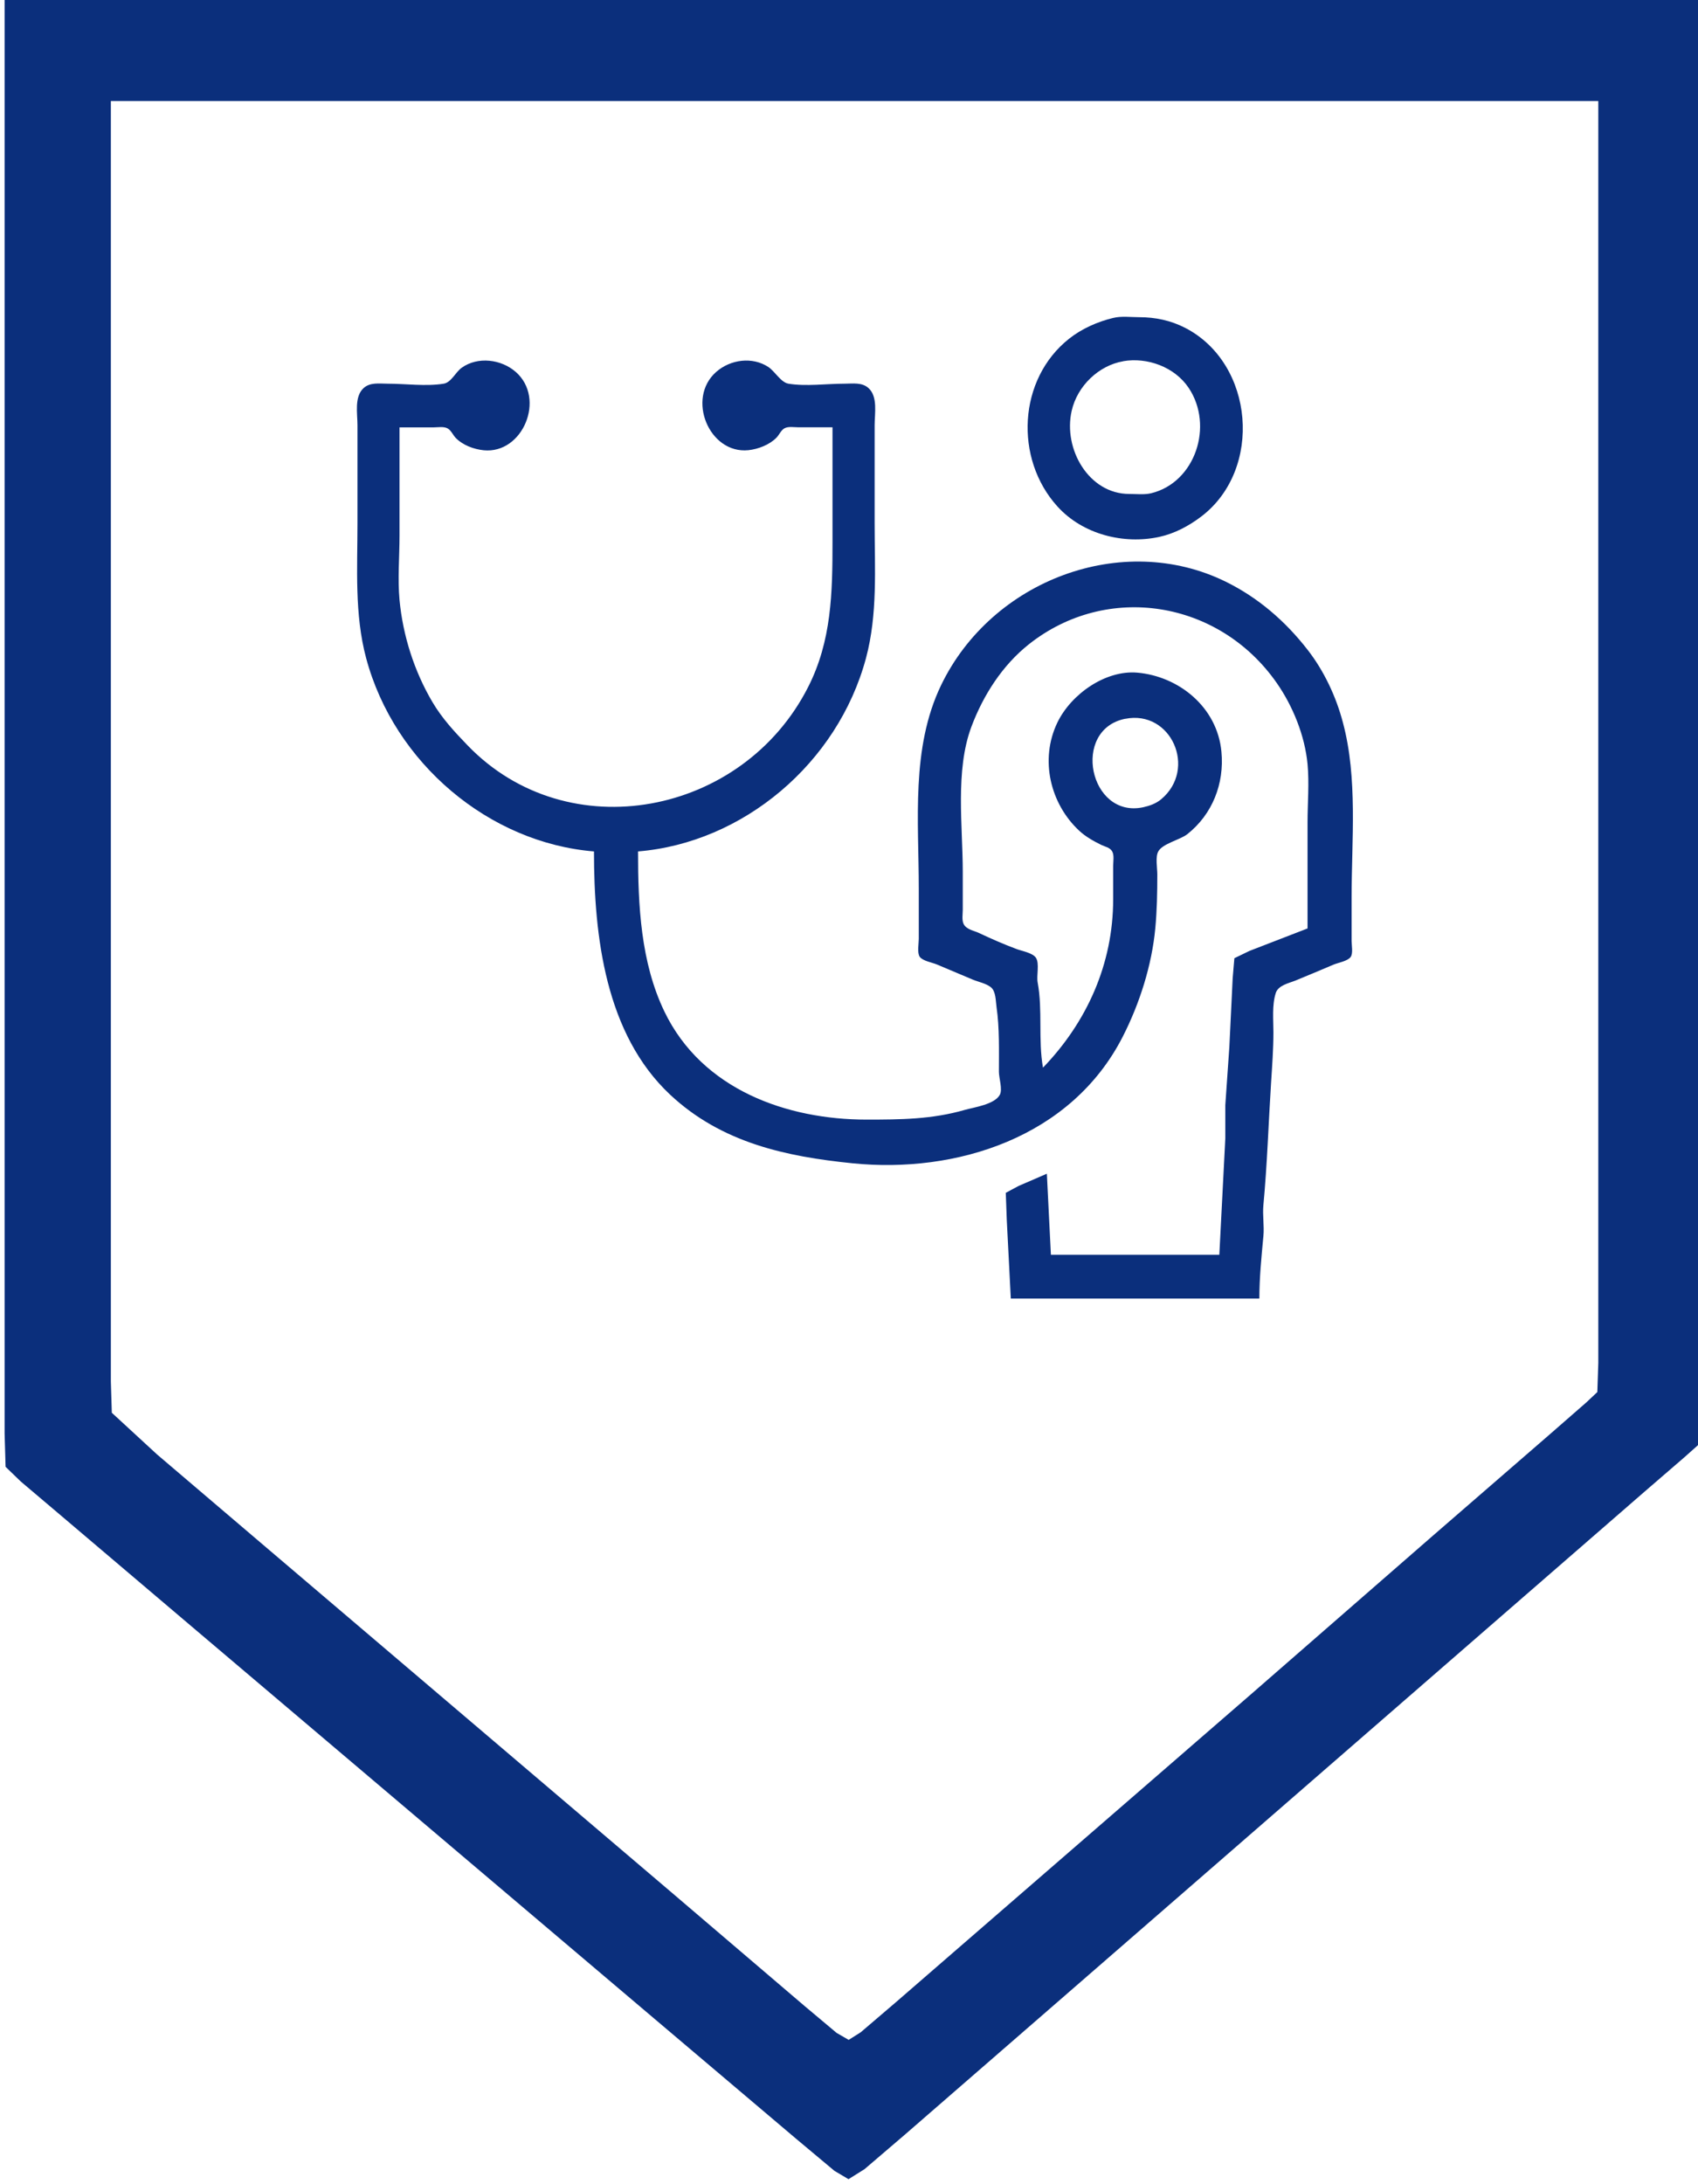 <?xml version="1.0" encoding="UTF-8" standalone="no"?>
<!-- Created with Inkscape (http://www.inkscape.org/) -->

<svg
   version="1.1"
   id="svg23214"
   width="21"
   height="27"
   viewBox="0 0 21 27"
   sodipodi:docname="check up.svg"
   inkscape:version="1.2.2 (732a01da63, 2022-12-09)"
   xmlns:inkscape="http://www.inkscape.org/namespaces/inkscape"
   xmlns:sodipodi="http://sodipodi.sourceforge.net/DTD/sodipodi-0.dtd"
   xmlns="http://www.w3.org/2000/svg"
   xmlns:svg="http://www.w3.org/2000/svg">
  <defs
     id="defs23218" />
  <sodipodi:namedview
     id="namedview23216"
     pagecolor="#ffffff"
     bordercolor="#000000"
     borderopacity="0.25"
     inkscape:showpageshadow="2"
     inkscape:pageopacity="0.0"
     inkscape:pagecheckerboard="0"
     inkscape:deskcolor="#d1d1d1"
     showgrid="false"
     inkscape:zoom="5.5276777"
     inkscape:cx="150.69619"
     inkscape:cy="78.694891"
     inkscape:window-width="2560"
     inkscape:window-height="1377"
     inkscape:window-x="-8"
     inkscape:window-y="-8"
     inkscape:window-maximized="1"
     inkscape:current-layer="g23220" />
  <g
     inkscape:groupmode="layer"
     inkscape:label="Image"
     id="g23220">
    <path
       style="fill:#0b2f7c;fill-opacity:1;stroke:none;stroke-width:0.025"
       d="m 0.057,-0.062 v 13.106 3.649 1.028 l 0.012,0.411 0.186,0.18 0.496,0.42 1.636,1.388 5.702,4.831 1.76,1.49 0.471,0.394 0.174,0.103 0.198,-0.124 0.496,-0.424 1.81,-1.572 5.678,-4.934 1.661,-1.443 0.496,-0.428 0.211,-0.188 0.012,-0.411 V 16.436 12.864 -0.062 H 0.057 M 19.767,1.249 v 11.513 3.187 0.899 l -0.012,0.36 -0.136,0.128 -0.471,0.411 -1.463,1.268 -2.231,1.944 -2.727,2.364 -1.636,1.418 -0.446,0.381 -0.149,0.094 -0.149,-0.086 L 9.949,24.796 8.313,23.4 3.329,19.16 1.941,17.978 1.383,17.464 1.371,17.078 V 16.179 12.915 1.249 H 19.767 m -6,2.681 c -0.193,0.047 -0.387,0.132 -0.545,0.257 -0.633,0.501 -0.679,1.483 -0.145,2.073 0.315,0.348 0.822,0.472 1.26,0.377 0.189,-0.041 0.366,-0.135 0.521,-0.253 0.763,-0.582 0.655,-1.888 -0.198,-2.33 -0.18,-0.093 -0.371,-0.133 -0.57,-0.133 -0.103,0 -0.221,-0.016 -0.322,0.009 M 7.346,10.525 c 0,1.051 0.142,2.258 0.942,3.007 0.637,0.596 1.435,0.765 2.256,0.848 1.277,0.129 2.704,-0.314 3.343,-1.568 0.206,-0.404 0.358,-0.877 0.401,-1.336 0.021,-0.222 0.025,-0.444 0.025,-0.668 0,-0.077 -0.026,-0.215 0.012,-0.283 0.055,-0.099 0.269,-0.142 0.36,-0.214 0.308,-0.244 0.459,-0.623 0.421,-1.019 -0.052,-0.555 -0.532,-0.933 -1.041,-0.977 -0.392,-0.034 -0.818,0.265 -0.988,0.617 -0.221,0.459 -0.087,1.004 0.269,1.336 0.079,0.074 0.178,0.129 0.273,0.176 0.047,0.023 0.108,0.031 0.136,0.081 0.027,0.047 0.012,0.127 0.012,0.18 v 0.411 c 0,0.802 -0.327,1.521 -0.868,2.082 -0.061,-0.345 -0.002,-0.71 -0.066,-1.054 -0.016,-0.083 0.025,-0.234 -0.021,-0.304 -0.04,-0.061 -0.171,-0.083 -0.236,-0.107 -0.158,-0.059 -0.319,-0.129 -0.471,-0.201 -0.062,-0.029 -0.149,-0.04 -0.186,-0.107 -0.026,-0.048 -0.012,-0.127 -0.012,-0.18 v -0.463 c 0,-0.574 -0.096,-1.256 0.107,-1.799 0.147,-0.391 0.384,-0.76 0.711,-1.019 0.967,-0.766 2.352,-0.545 3.066,0.48 0.198,0.284 0.347,0.65 0.38,1.002 0.022,0.235 0,0.484 0,0.72 v 1.311 l -0.719,0.278 -0.186,0.09 -0.021,0.248 -0.041,0.848 -0.05,0.72 v 0.411 l -0.074,1.439 h -2.083 l -0.05,-1.002 -0.347,0.15 -0.161,0.086 0.012,0.33 0.05,0.977 h 3.074 c 0,-0.255 0.026,-0.517 0.05,-0.771 0.012,-0.127 -0.012,-0.258 0,-0.385 0.047,-0.501 0.063,-1.01 0.095,-1.512 0.013,-0.201 0.029,-0.42 0.029,-0.621 0,-0.156 -0.019,-0.338 0.029,-0.488 0.031,-0.096 0.162,-0.121 0.244,-0.154 0.158,-0.064 0.314,-0.131 0.471,-0.197 0.055,-0.023 0.174,-0.043 0.211,-0.094 0.032,-0.044 0.012,-0.146 0.012,-0.197 v -0.54 c 0,-0.71 0.077,-1.471 -0.107,-2.159 C 16.525,8.612 16.374,8.292 16.172,8.033 15.894,7.675 15.556,7.385 15.156,7.189 13.881,6.565 12.267,7.169 11.639,8.47 11.265,9.246 11.363,10.145 11.363,10.988 v 0.617 c 0,0.057 -0.022,0.175 0.012,0.223 0.037,0.051 0.156,0.071 0.211,0.094 l 0.446,0.188 c 0.068,0.028 0.165,0.047 0.223,0.094 0.063,0.051 0.059,0.172 0.07,0.248 0.037,0.254 0.029,0.539 0.029,0.797 0,0.077 0.047,0.216 0.012,0.283 -0.064,0.121 -0.317,0.155 -0.434,0.188 -0.405,0.117 -0.796,0.12 -1.215,0.12 -0.981,0 -2.033,-0.367 -2.5,-1.336 C 7.924,11.896 7.891,11.193 7.891,10.525 9.187,10.419 10.36,9.439 10.71,8.136 10.856,7.591 10.817,7.027 10.817,6.465 V 5.257 c 0,-0.145 0.041,-0.352 -0.074,-0.458 -0.082,-0.076 -0.196,-0.056 -0.298,-0.056 -0.222,0 -0.476,0.036 -0.694,0 -0.094,-0.016 -0.166,-0.151 -0.248,-0.206 -0.197,-0.13 -0.468,-0.095 -0.645,0.06 -0.374,0.328 -0.087,1.017 0.397,0.968 0.119,-0.012 0.261,-0.066 0.347,-0.154 0.035,-0.035 0.055,-0.09 0.099,-0.116 0.047,-0.027 0.122,-0.013 0.174,-0.013 h 0.421 v 1.413 c 0,0.632 -0.011,1.228 -0.302,1.799 C 9.187,10.082 7.025,10.501 5.784,9.215 5.621,9.046 5.467,8.881 5.346,8.675 5.123,8.296 4.983,7.859 4.941,7.416 c -0.024,-0.26 0,-0.535 0,-0.797 V 5.283 h 0.421 c 0.052,0 0.127,-0.014 0.174,0.013 0.044,0.025 0.065,0.08 0.099,0.116 C 5.724,5.504 5.859,5.553 5.982,5.566 6.466,5.614 6.753,4.926 6.379,4.598 6.199,4.44 5.908,4.404 5.71,4.546 5.633,4.601 5.581,4.728 5.487,4.743 c -0.219,0.036 -0.472,0 -0.694,0 -0.102,0 -0.216,-0.02 -0.298,0.056 -0.115,0.107 -0.074,0.314 -0.074,0.458 v 1.208 c 0,0.561 -0.038,1.127 0.107,1.67 0.349,1.303 1.524,2.284 2.818,2.39 M 13.891,4.465 c 0.296,-0.051 0.635,0.069 0.81,0.33 0.313,0.468 0.082,1.169 -0.463,1.302 -0.086,0.021 -0.185,0.009 -0.273,0.009 -0.497,0 -0.819,-0.553 -0.711,-1.028 0.07,-0.308 0.335,-0.56 0.636,-0.612 m 0.025,4.42 c 0.569,-0.115 0.894,0.619 0.446,0.994 -0.065,0.054 -0.142,0.081 -0.223,0.099 C 13.472,10.121 13.245,9.02 13.916,8.885 Z"
       id="path23224" />
  </g>
</svg>

